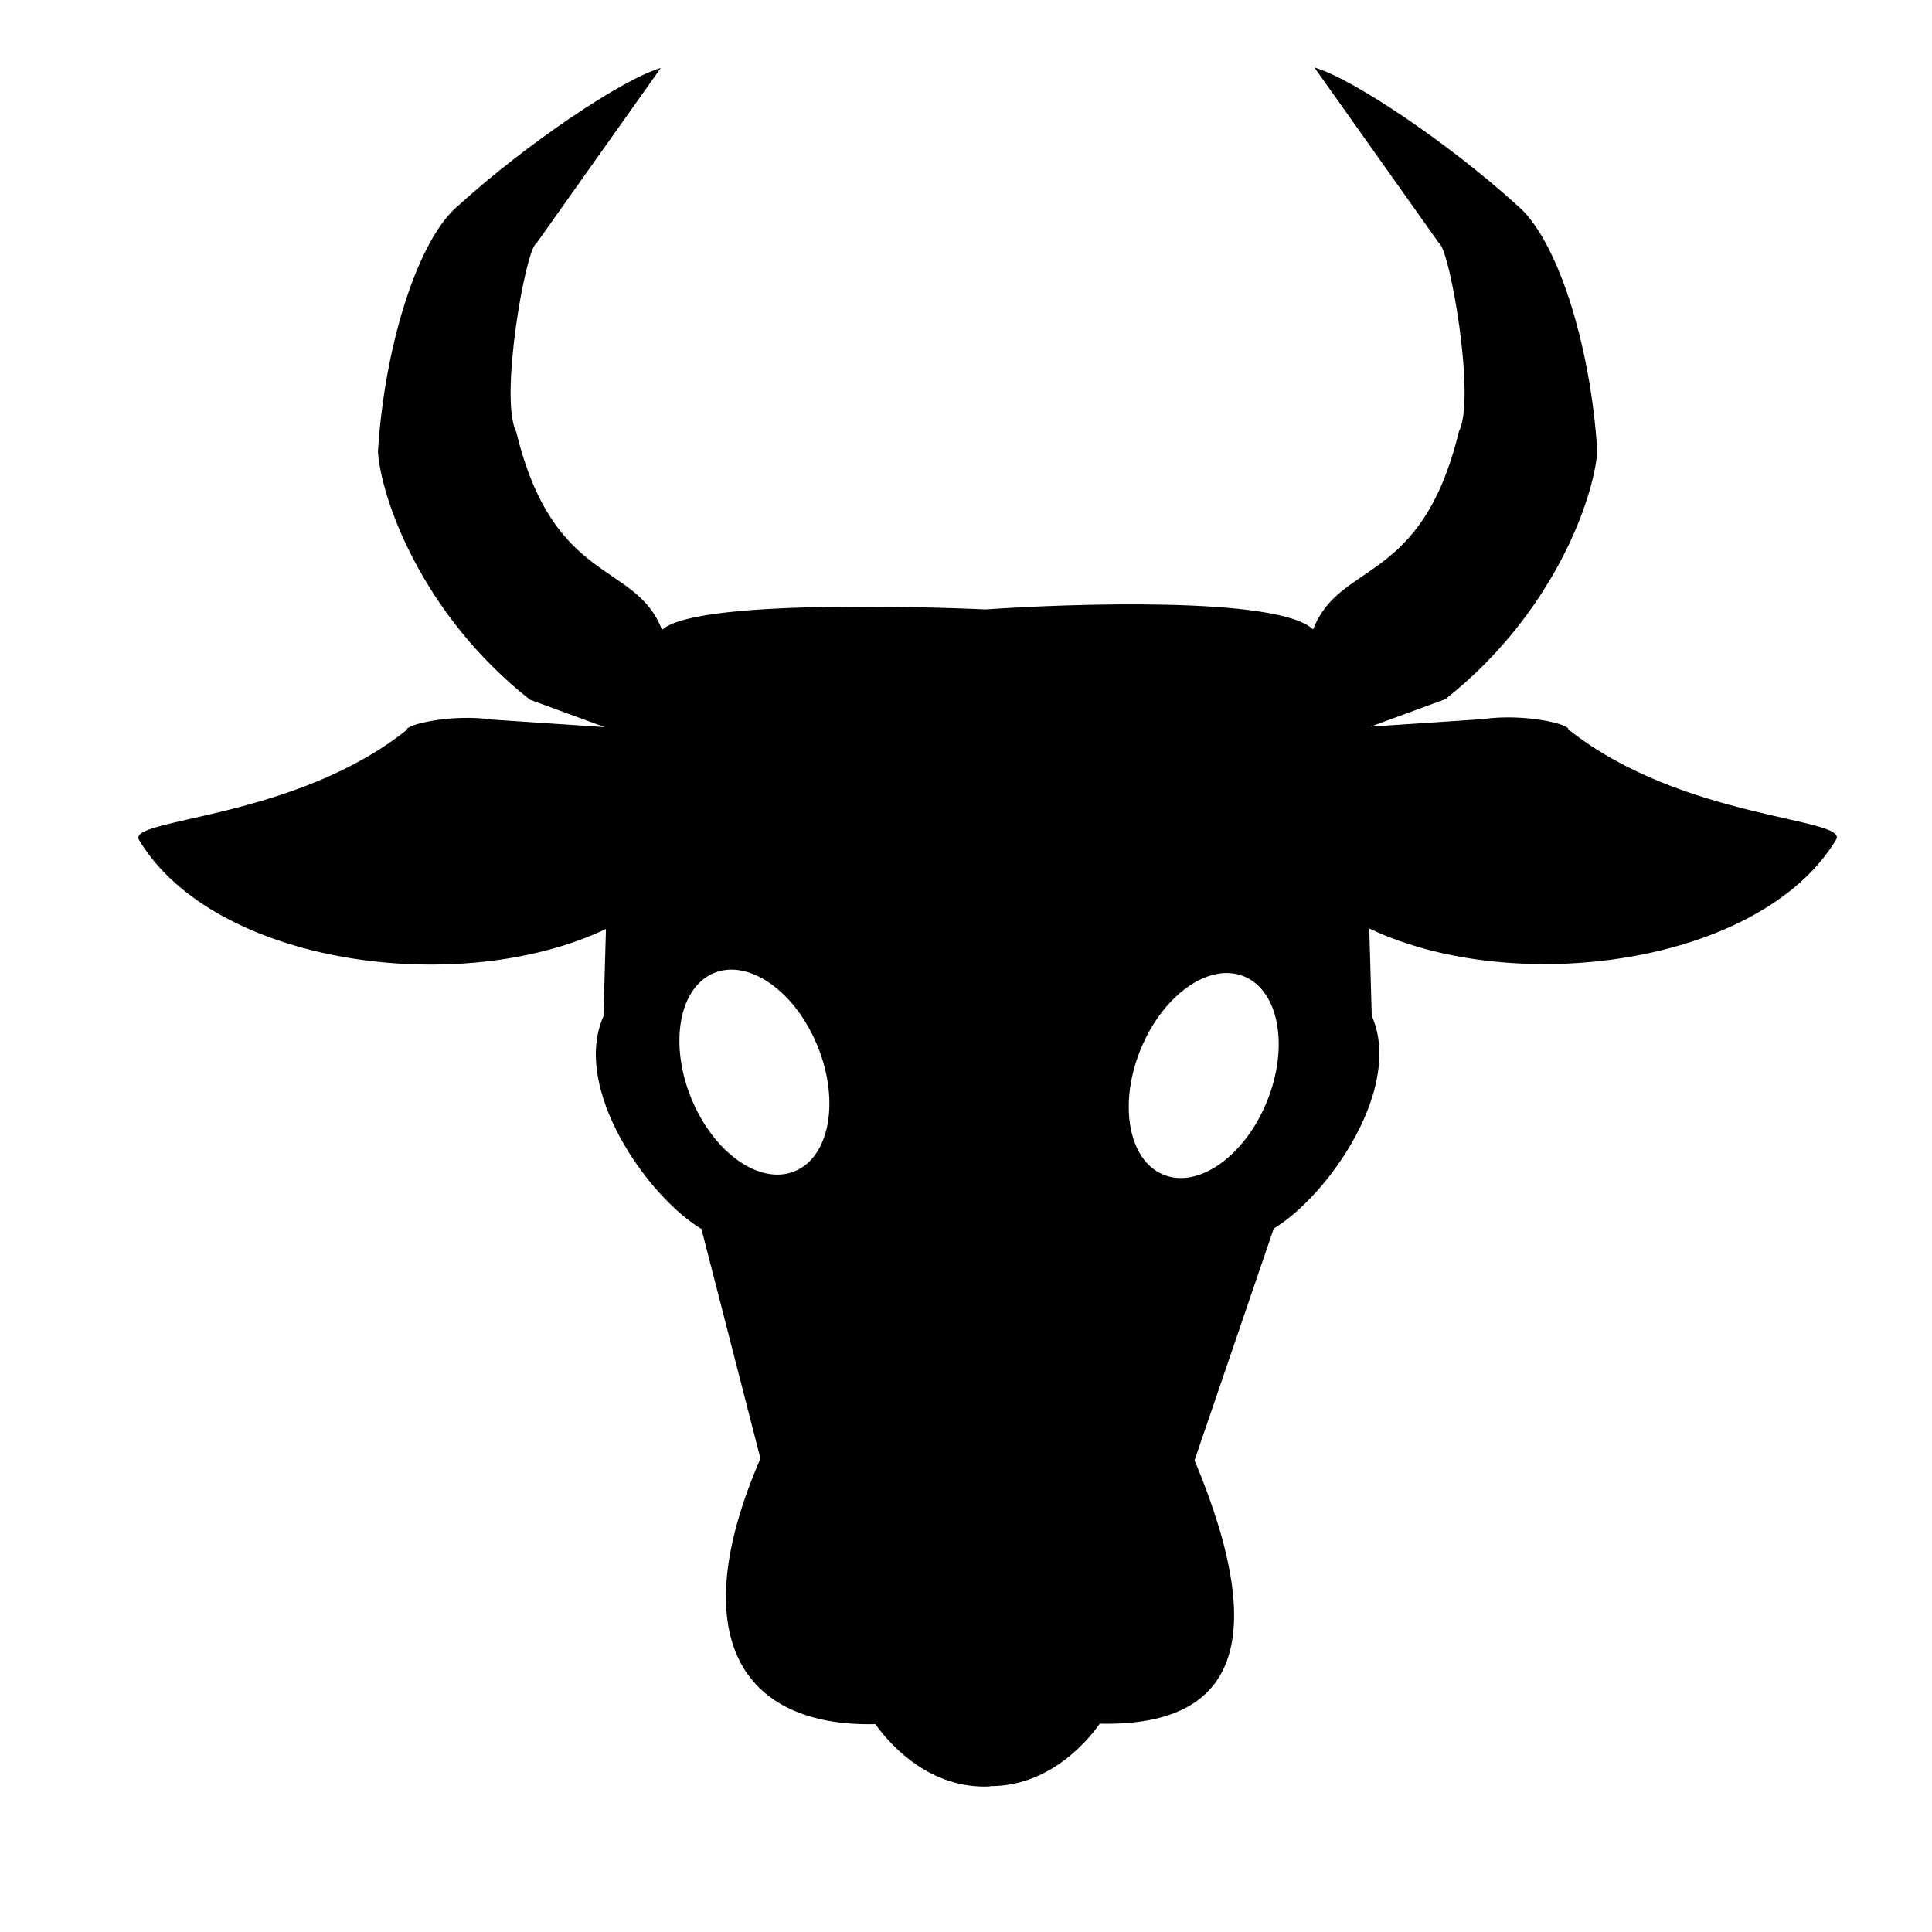 <svg xmlns="http://www.w3.org/2000/svg" viewBox="0 0 500 500">
  <path d="M 256.224 462.332 C 240.999 463.061 230.658 452.038 226.558 446.208 C 191.771 446.996 176.892 423.35 196.798 377.462 L 181.536 318.061 C 167.647 309.729 147.865 281.807 156.175 262.99 L 156.82 240.417 C 119.179 258.336 55.53 249.831 35.999 217.424 C 32.541 211.686 75.849 212.346 105.305 188.877 C 104.822 187.589 116.738 184.662 127.488 186.239 L 156.497 188.178 L 137.149 181.084 C 109.059 158.949 98.627 128.933 97.808 116.913 C 99.526 89.176 108.277 61.596 118.769 53.064 C 135.858 37.523 160.926 20.507 171.008 17.593 L 138.762 63.061 C 135.993 64.527 129.175 103.323 133.602 111.753 C 143.263 151.699 164.507 145.152 171.331 163.026 C 180.526 154.229 253.621 157.645 255.052 157.713 C 276.142 156.239 330.788 154.232 339.85 162.902 C 346.674 145.028 367.918 151.575 377.579 111.629 C 382.006 103.199 375.188 64.403 372.419 62.937 L 340.173 17.469 C 350.255 20.383 375.323 37.399 392.412 52.94 C 402.904 61.472 411.655 89.052 413.373 116.789 C 412.554 128.809 402.122 158.825 374.032 180.96 L 354.684 188.054 L 383.693 186.115 C 394.443 184.538 406.359 187.465 405.876 188.753 C 435.332 212.222 478.64 211.562 475.182 217.3 C 455.651 249.707 392.002 258.212 354.361 240.293 L 355.006 262.866 C 363.316 281.683 343.534 309.605 329.645 317.937 L 309.152 377.919 C 329.058 425.551 319.41 446.872 284.623 446.084 C 280.638 451.751 270.756 462.324 256.224 462.242 L 256.224 462.332 Z M 184.86 251.781 C 175.804 255.439 173.108 269.904 178.839 284.089 C 184.57 298.273 196.557 306.805 205.613 303.147 C 214.669 299.488 217.364 285.023 211.634 270.839 C 205.903 256.654 193.916 248.122 184.86 251.781 Z M 295.128 271.723 C 289.397 285.908 292.093 300.373 301.149 304.031 C 310.205 307.69 322.192 299.158 327.922 284.973 C 333.653 270.789 330.958 256.324 321.902 252.665 C 312.846 249.007 300.859 257.539 295.128 271.723 Z" style="stroke-width: 7px; stroke: rgba(0, 255, 34, 0);"></path>
</svg>